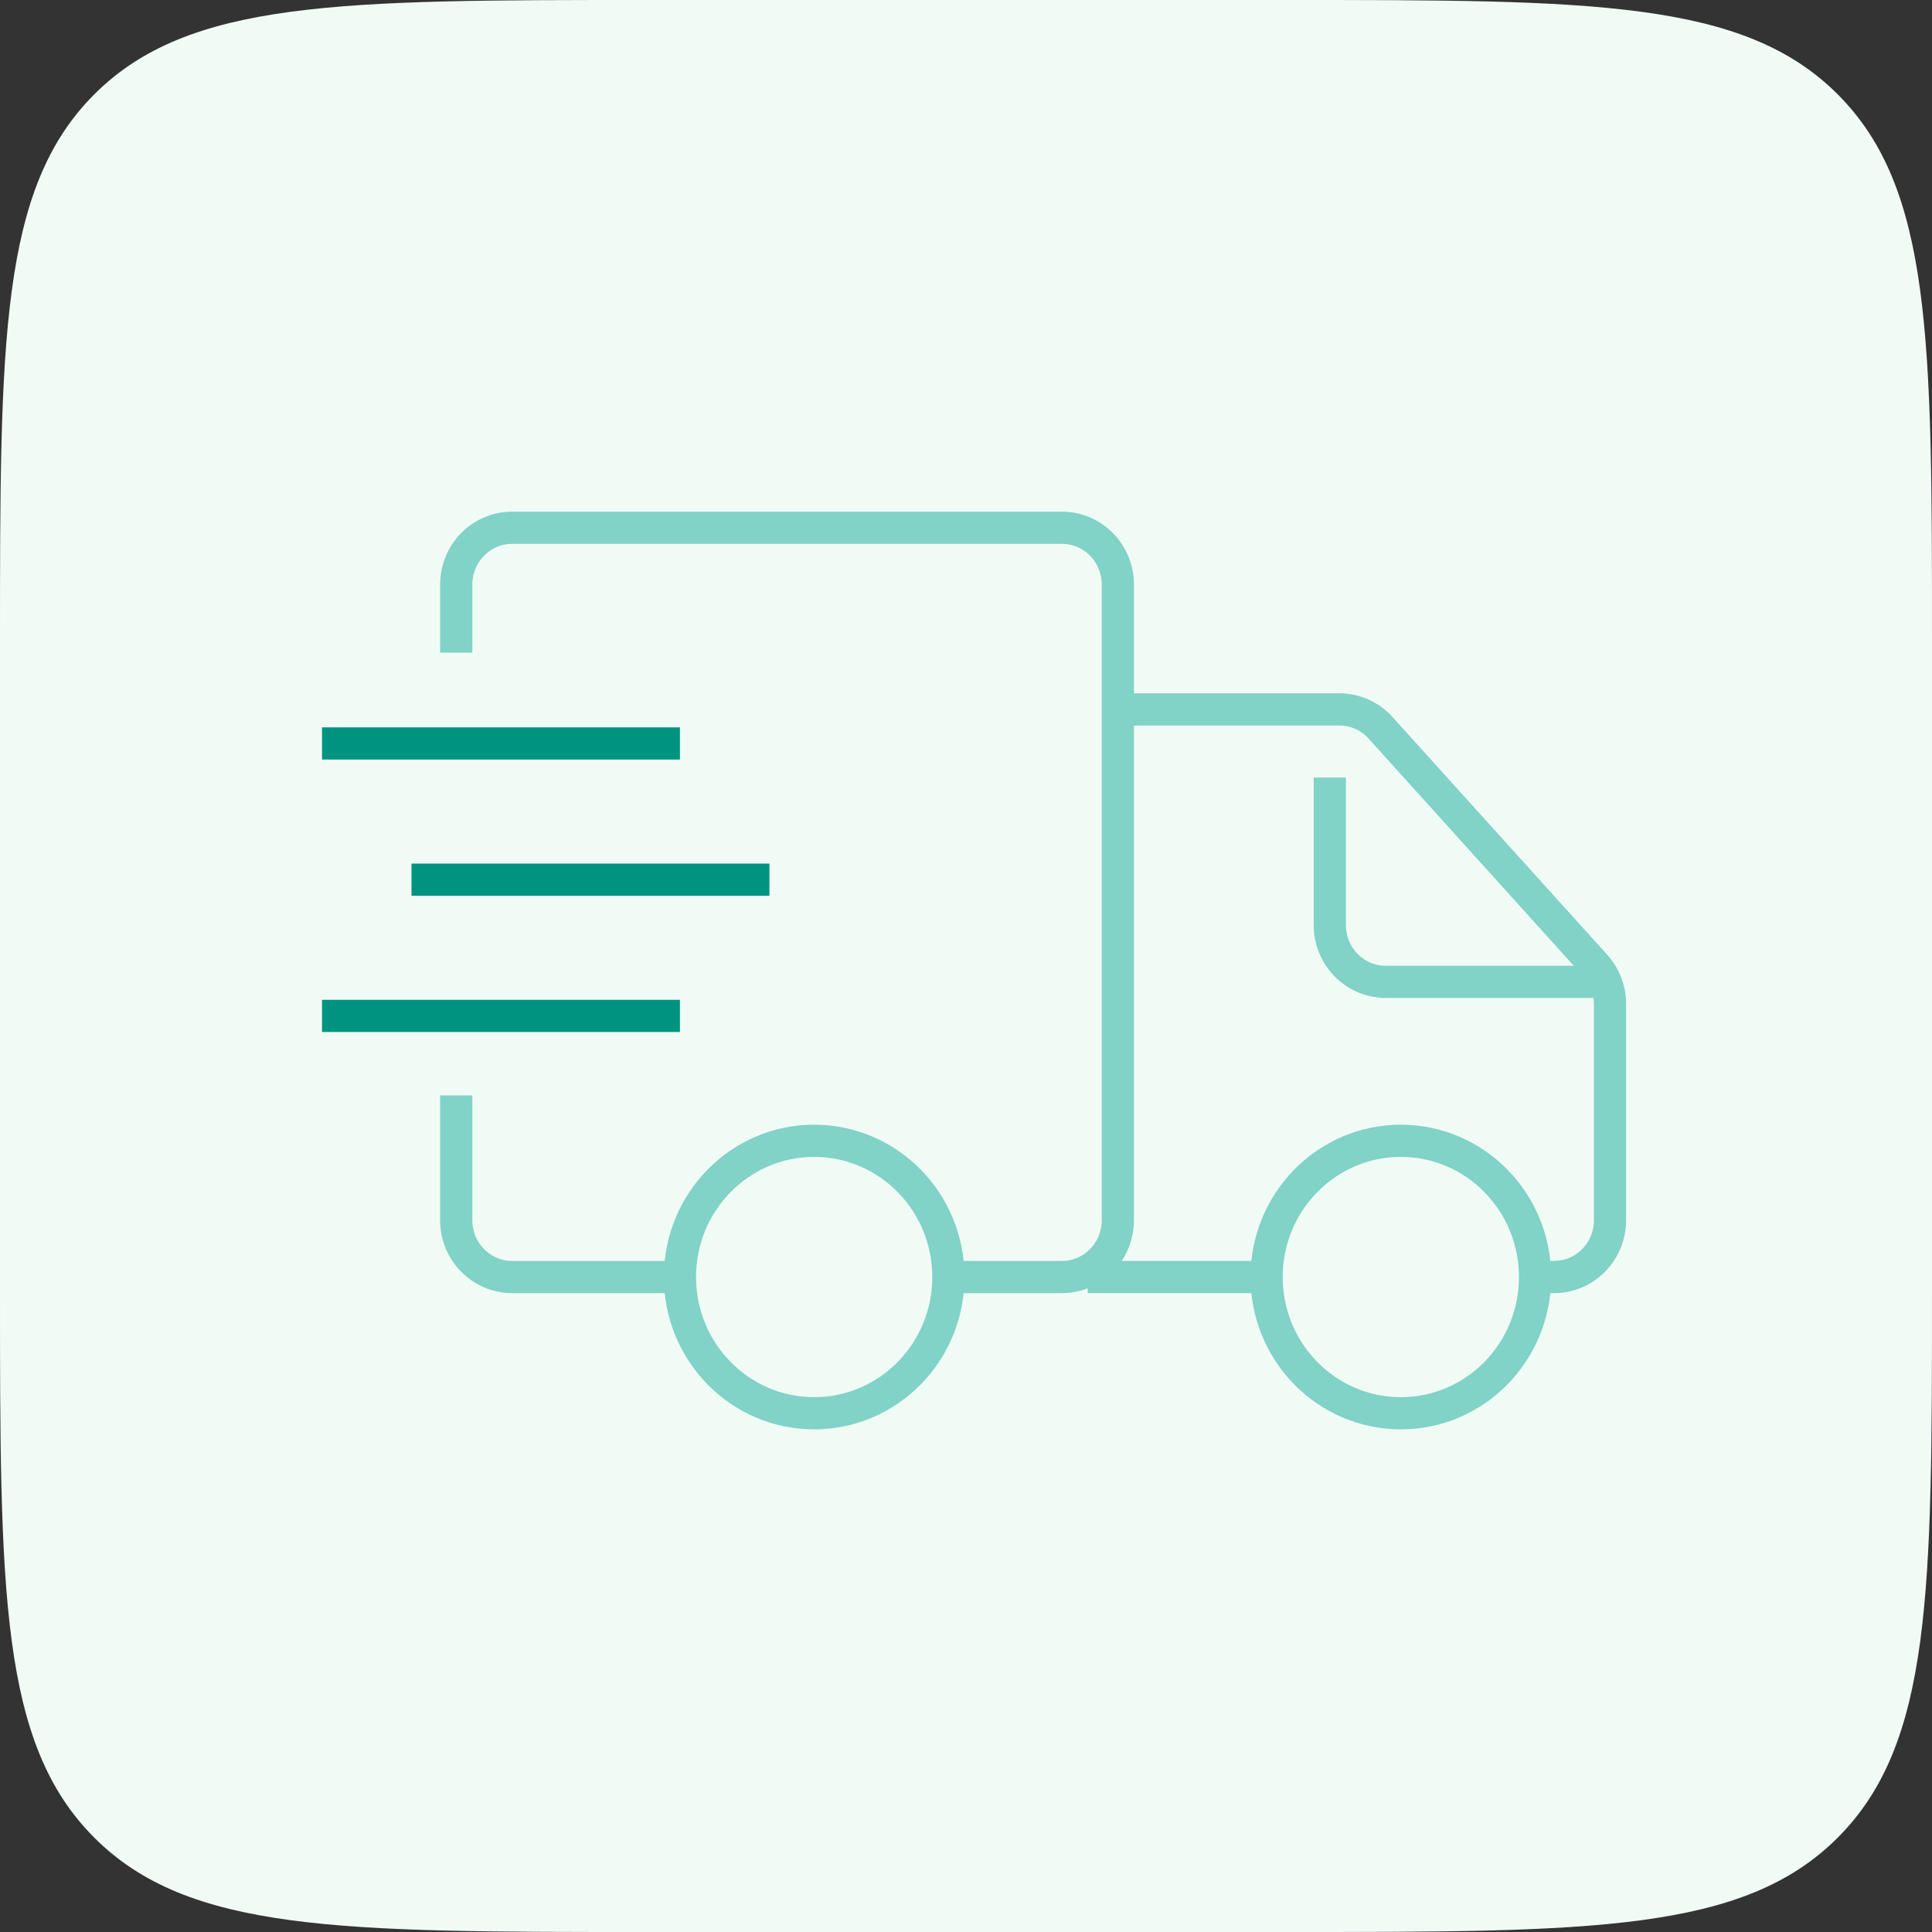 <svg width="120" height="120" viewBox="0 0 120 120" fill="none" xmlns="http://www.w3.org/2000/svg">
<rect x="0" y="0" width="120" height="120" fill="#333333" stroke="none"/>
<path d="M0 40C0 21.144 0 11.716 5.858 5.858C11.716 0 21.144 0 40 0H80C98.856 0 108.284 0 114.142 5.858C120 11.716 120 21.144 120 40V80C120 98.856 120 108.284 114.142 114.142C108.284 120 98.856 120 80 120H40C21.144 120 11.716 120 5.858 114.142C0 108.284 0 98.856 0 80V40Z" fill="#F1FBF6"/>
<path d="M25.558 54.639H47.79" stroke="#009480" stroke-width="2" stroke-miterlimit="10"/>
<path d="M20 46.177H42.232" stroke="#009480" stroke-width="2" stroke-miterlimit="10"/>
<path d="M20 63.1H42.232" stroke="#009480" stroke-width="2" stroke-miterlimit="10"/>
<path d="M28.337 68.037V75.793C28.337 77.739 29.893 79.319 31.811 79.319H42.232" stroke="#81D2C7" stroke-width="2" stroke-miterlimit="10"/>
<path d="M28.337 40.537V36.306C28.337 34.36 29.893 32.78 31.811 32.78H65.957C67.875 32.78 69.431 34.36 69.431 36.306V75.793C69.431 77.739 67.875 79.319 65.957 79.319H58.906" stroke="#81D2C7" stroke-width="2" stroke-miterlimit="10"/>
<path d="M50.569 87.78C55.173 87.78 58.906 83.992 58.906 79.319C58.906 74.646 55.173 70.857 50.569 70.857C45.964 70.857 42.232 74.646 42.232 79.319C42.232 83.992 45.964 87.78 50.569 87.78Z" stroke="#81D2C7" stroke-width="2" stroke-miterlimit="10"/>
<path d="M87.008 87.78C91.613 87.78 95.345 83.992 95.345 79.319C95.345 74.645 91.613 70.857 87.008 70.857C82.404 70.857 78.671 74.645 78.671 79.319C78.671 83.992 82.404 87.78 87.008 87.78Z" stroke="#81D2C7" stroke-width="2" stroke-miterlimit="10"/>
<path d="M67.555 79.319H78.671" stroke="#81D2C7" stroke-width="2" stroke-miterlimit="10"/>
<path d="M95.345 79.319H96.526C98.444 79.319 100 77.739 100 75.793V62.357C100 61.475 99.673 60.626 99.086 59.973L85.747 45.204C85.091 44.475 84.16 44.062 83.187 44.062H69.431" stroke="#81D2C7" stroke-width="2" stroke-miterlimit="10"/>
<path d="M100 60.985H86.07C84.153 60.985 82.597 59.406 82.597 57.46V48.293" stroke="#81D2C7" stroke-width="2" stroke-miterlimit="10"/>
</svg>
